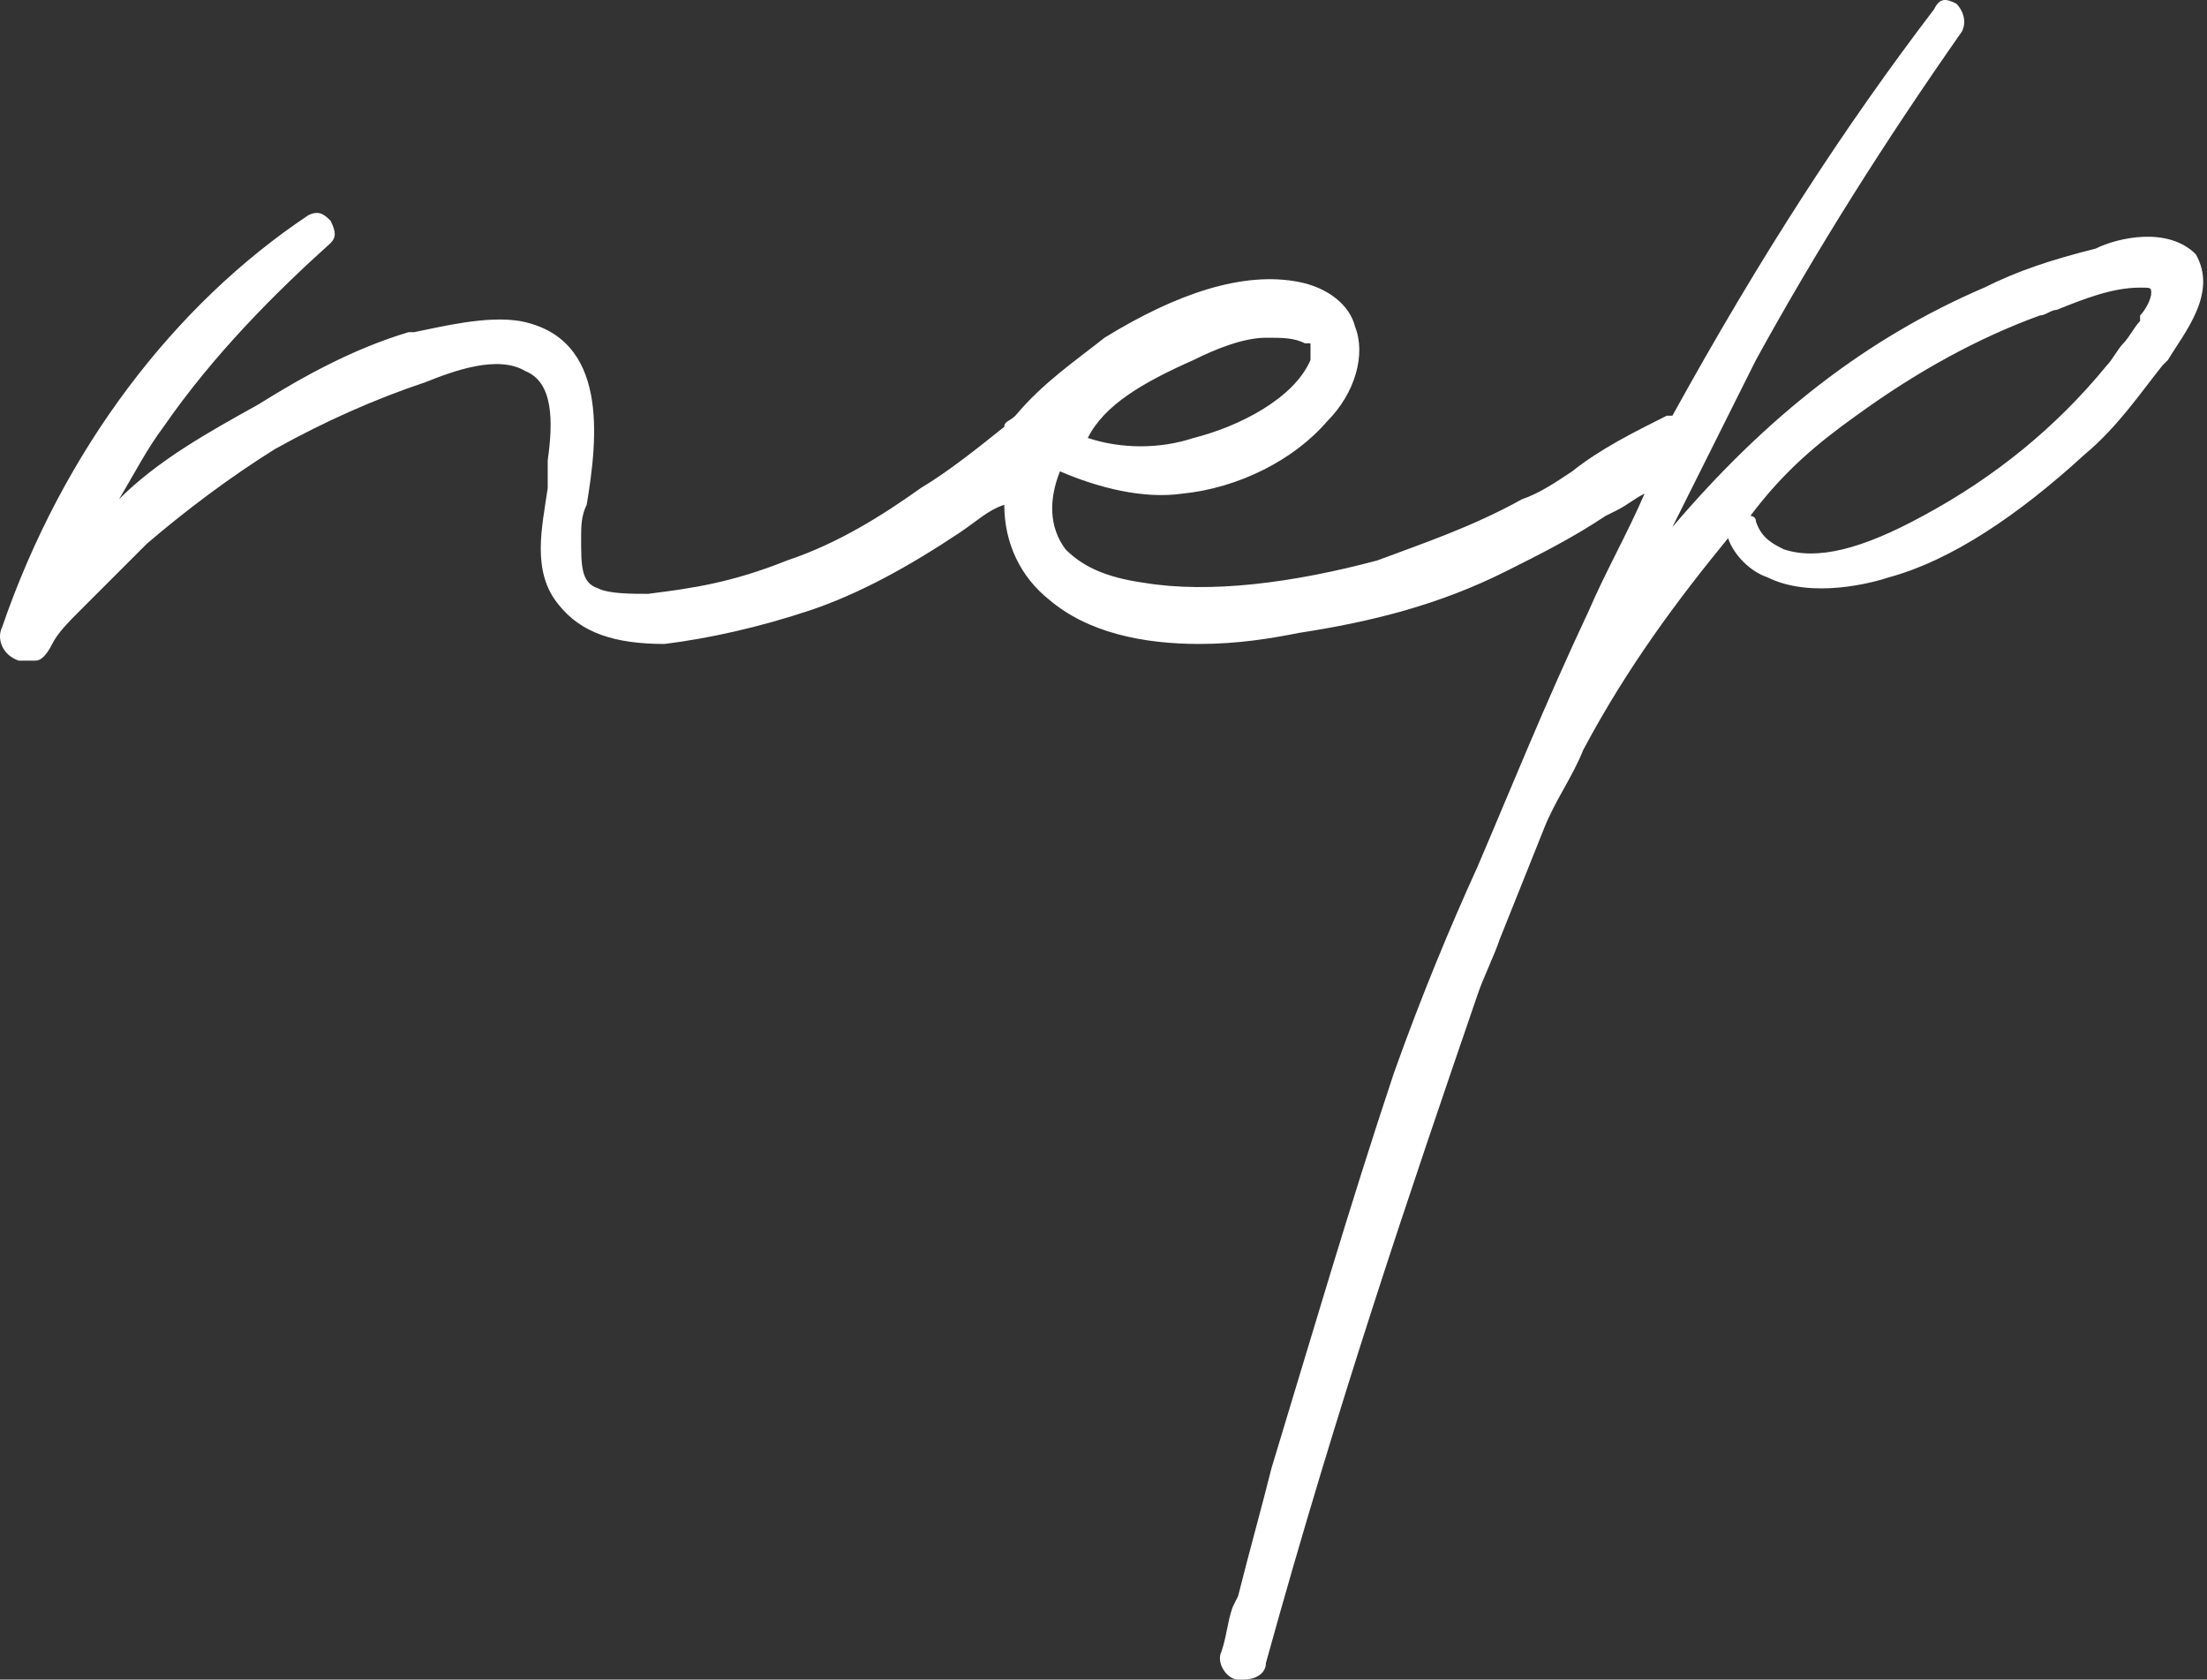 <?xml version="1.0" encoding="UTF-8"?> <svg xmlns="http://www.w3.org/2000/svg" width="159" height="121" viewBox="0 0 159 121" fill="none"><rect x="0" y="0" width="159" height="121" fill="#333333" stroke="none"/> <path d="M150.971 17.913C147.762 18.715 145.355 19.517 142.949 20.721C134.525 24.331 127.305 29.946 120.486 37.969C122.492 33.957 124.497 29.946 126.503 25.935C130.915 17.913 135.728 10.291 141.344 2.269C141.745 1.467 141.344 0.665 140.943 0.263C140.141 -0.138 139.74 -0.138 139.339 0.665C132.921 9.088 126.904 18.314 120.486 29.946H120.085C117.678 31.15 115.271 32.353 113.266 33.957C112.062 34.76 110.859 35.562 109.656 35.963C106.046 37.969 102.436 39.172 99.227 40.375C93.21 41.98 87.193 42.782 82.38 41.98C79.572 41.579 77.967 40.776 76.764 39.573C75.561 37.969 75.561 35.963 76.363 33.957C79.171 35.161 82.38 35.963 85.188 35.562C89.199 35.161 93.21 33.155 95.617 30.347C97.622 28.342 98.424 25.534 97.622 23.528C97.221 21.924 95.617 20.721 93.611 20.319C89.6 19.517 84.786 21.122 79.572 24.331C77.566 25.935 75.16 27.54 73.154 29.946C72.753 30.347 72.352 30.347 72.352 30.748C70.346 32.353 68.341 33.957 66.335 35.161C63.527 37.166 60.318 39.172 56.708 40.375C52.697 41.98 49.889 42.381 46.68 42.782C45.477 42.782 43.872 42.782 43.07 42.381C41.867 41.98 41.867 40.776 41.867 38.771C41.867 37.969 41.867 37.166 42.268 36.364C43.07 31.551 43.872 24.331 37.454 23.127C35.048 22.726 31.839 23.528 29.833 23.93H29.432C25.421 25.133 21.811 27.138 18.602 29.144C14.992 31.15 11.382 33.155 8.574 35.963C9.777 33.957 10.579 32.353 11.783 30.748C15.393 25.534 19.805 21.122 23.816 17.512C24.218 17.11 24.218 16.709 23.816 15.907C23.415 15.506 23.014 15.105 22.212 15.506C12.585 21.924 4.563 32.353 0.15 45.189C-0.251 45.991 0.15 47.194 1.354 47.595C1.755 47.595 1.755 47.595 2.156 47.595H2.557C2.958 47.595 3.359 47.194 3.76 46.392C4.162 45.59 4.964 44.788 5.766 43.985C6.167 43.584 6.167 43.584 6.568 43.183C7.371 42.381 7.772 41.98 8.574 41.178C9.376 40.375 9.777 39.974 10.579 39.172C13.387 36.765 16.596 34.359 19.805 32.353C23.415 30.347 27.025 28.743 30.635 27.54C32.641 26.737 35.85 25.534 37.855 26.737C39.861 27.54 39.861 30.347 39.46 33.155C39.46 33.556 39.46 33.957 39.46 34.359V35.161C39.059 37.969 38.257 41.178 40.262 43.584C41.867 45.59 44.273 46.392 47.883 46.392C51.092 45.991 54.703 45.189 58.313 43.985C61.923 42.782 65.533 40.776 69.143 38.37C70.346 37.568 71.148 36.765 72.352 36.364C72.352 39.172 73.555 41.579 75.561 43.183C78.368 45.59 82.38 46.392 86.391 46.392C89.199 46.392 91.606 45.991 93.611 45.59C98.826 44.788 103.639 43.584 108.452 41.178C110.859 39.974 113.266 38.771 115.673 37.166L116.475 36.765C117.277 36.364 117.678 35.963 118.48 35.562C117.277 38.37 115.673 41.178 114.469 43.985C111.26 50.804 108.854 56.821 106.447 62.437C104.441 66.849 102.436 71.663 100.43 77.278C97.221 86.905 94.413 96.532 91.606 105.758C90.803 108.967 90.001 111.774 89.199 114.983L88.798 115.786C88.397 116.989 88.397 117.791 87.995 118.995C87.594 119.797 88.397 121 89.199 121H89.6C90.402 121 91.204 120.599 91.204 119.797C96.419 100.944 101.633 85.702 106.447 71.662C106.848 70.459 107.65 68.855 108.051 67.651C108.854 65.646 109.656 63.64 110.458 61.635L111.26 59.629C112.062 57.623 113.266 56.019 114.068 54.013C117.277 47.997 120.887 43.183 124.497 38.771C124.898 39.974 126.102 41.178 127.305 41.579C130.514 43.183 134.926 41.98 136.13 41.579C140.542 40.375 145.355 37.166 150.169 32.754C152.575 30.748 154.18 28.342 155.784 26.336L156.185 25.935C157.389 23.93 159.796 21.122 158.191 18.314C156.185 16.308 152.575 17.11 150.971 17.913ZM85.99 25.935C87.594 25.133 89.6 24.331 91.204 24.331C92.408 24.331 93.21 24.331 94.012 24.732H94.413C94.413 24.732 94.413 25.133 94.413 25.935C93.21 28.743 89.199 30.748 85.99 31.551C83.583 32.353 80.775 32.353 78.368 31.551C79.572 29.144 82.38 27.54 85.99 25.935ZM133.723 29.946C138.135 26.737 142.548 24.331 146.96 22.726C147.361 22.726 147.762 22.325 148.163 22.325C150.169 21.523 152.174 20.721 154.18 20.721C154.982 20.721 154.982 20.721 154.982 21.122C154.982 21.523 154.581 22.325 154.18 22.726V23.127C153.779 23.528 153.378 24.331 152.977 24.732C152.575 25.133 152.174 25.935 151.773 26.336C148.163 30.748 143.751 34.359 138.536 37.166C134.124 39.573 130.915 40.375 128.508 39.573C127.706 39.172 126.904 38.771 126.503 37.568C126.503 37.166 126.102 37.166 126.102 37.166C128.508 33.957 130.915 31.952 133.723 29.946Z" fill="white"></path> </svg> 
